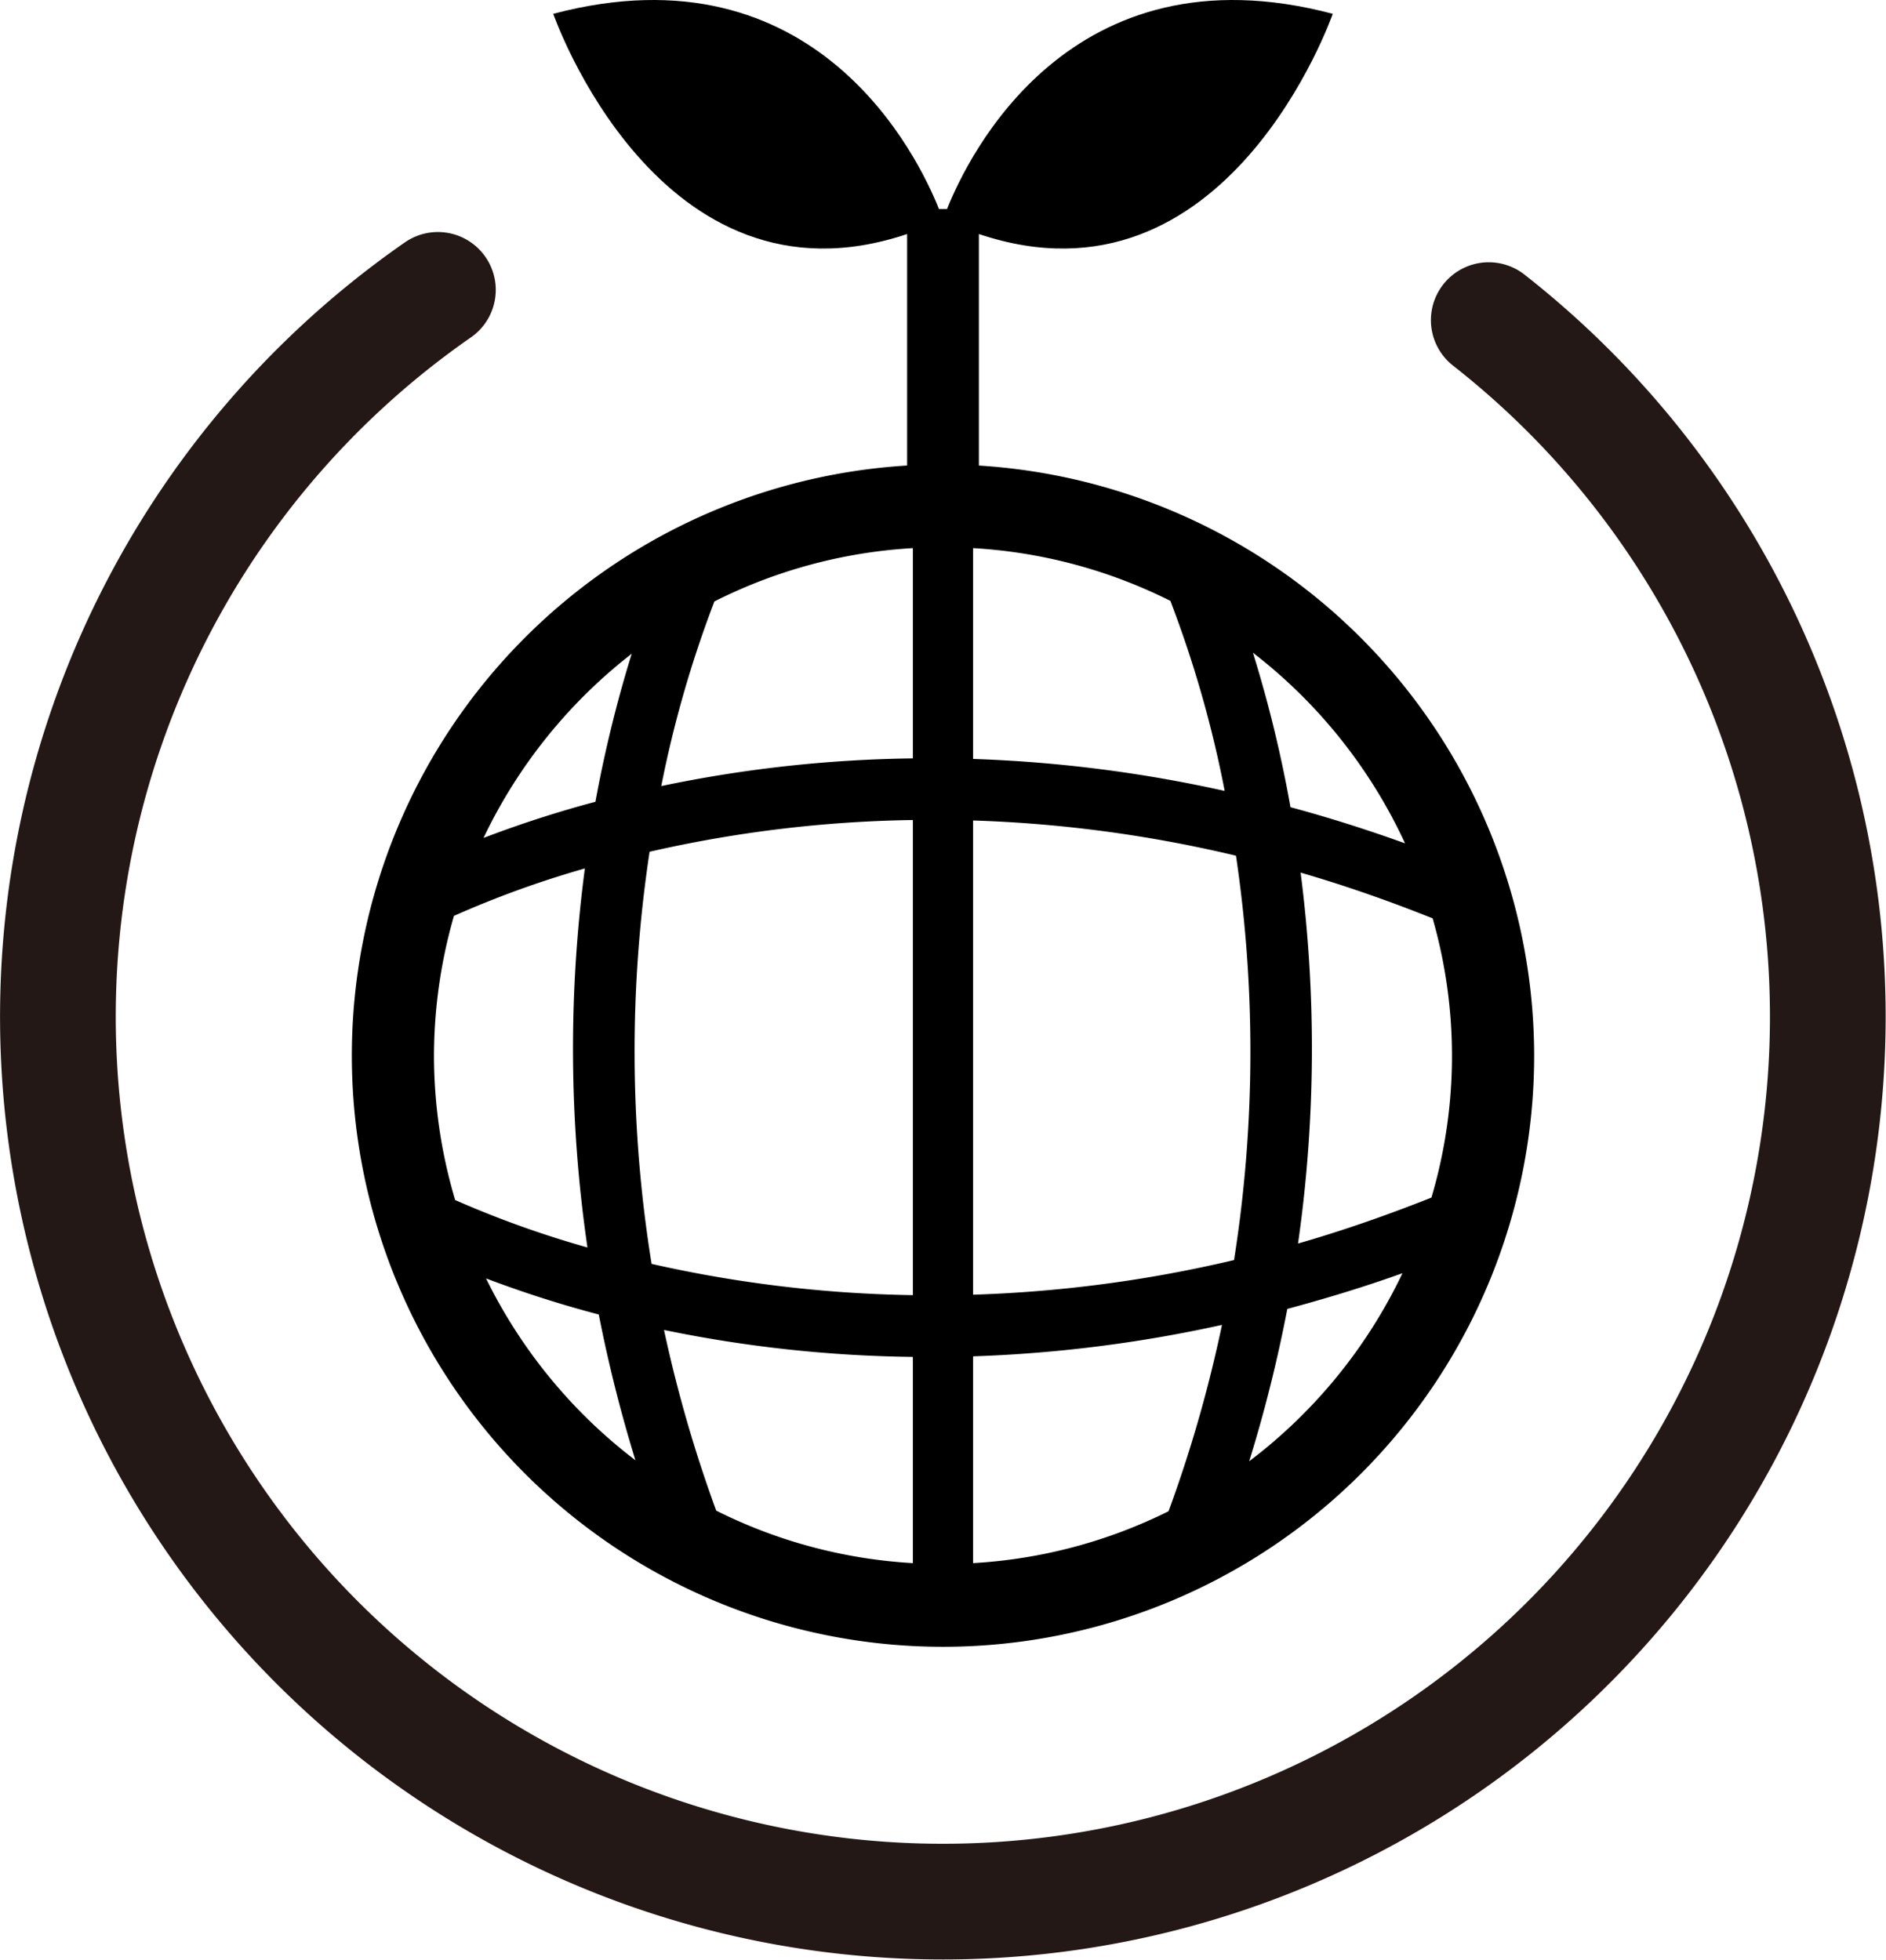 <svg xmlns="http://www.w3.org/2000/svg" viewBox="0 0 114.1 118.569"><g id="レイヤー_2" data-name="レイヤー 2"><g id="レイヤー_1-2" data-name="レイヤー 1"><path d="M90.068,19.366A53.538,53.538,0,1,1,26.492,17.537" style="fill:none;stroke:#231815;stroke-linecap:round;stroke-linejoin:round;stroke-width:7px"/><path d="M54.879,14.158V31.091h4.342V14.158C74.253,19.21,80.629.836,80.629.836c-15.93-4.212-22.101,8.707-23.335,11.81h-.488C55.571,9.543,49.401-3.376,33.471.836,33.471.836,39.847,19.21,54.879,14.158Z"/><path d="M57.049,28.097A35.764,35.764,0,1,0,92.814,63.862,35.804,35.804,0,0,0,57.049,28.097ZM85.003,51.019q-3.528-1.271-6.93-2.186a76.692,76.692,0,0,0-2.273-9.346A30.969,30.969,0,0,1,85.003,51.019ZM58.87,94.563V82.054A82.744,82.744,0,0,0,73.928,80.151,81.083,81.083,0,0,1,70.696,91.425,30.478,30.478,0,0,1,58.87,94.563ZM43.33,91.388a81.441,81.441,0,0,1-3.158-10.93,78.863,78.863,0,0,0,15.055,1.63V94.563A30.443,30.443,0,0,1,43.33,91.388ZM26.256,63.862a30.726,30.726,0,0,1,1.207-8.455,60.105,60.105,0,0,1,7.921-2.87,83.246,83.246,0,0,0,.156,22.931,60.814,60.814,0,0,1-8.003-2.87A30.645,30.645,0,0,1,26.256,63.862ZM39.299,51.528a76.444,76.444,0,0,1,15.929-1.92V78.352A76.855,76.855,0,0,1,39.42,76.46,80.855,80.855,0,0,1,39.299,51.528ZM55.228,33.159V45.88a78.854,78.854,0,0,0-15.222,1.674A68.158,68.158,0,0,1,43.22,36.385,30.549,30.549,0,0,1,55.228,33.159Zm15.578,3.191A68.556,68.556,0,0,1,74.092,47.848a82.845,82.845,0,0,0-15.222-1.935V33.159A30.552,30.552,0,0,1,70.805,36.35ZM58.87,78.325V49.636A79.52,79.52,0,0,1,74.775,51.767a80.796,80.796,0,0,1-.118,24.462A79.376,79.376,0,0,1,58.87,78.325Zm19.815-25.535c2.604.755,5.275,1.683,7.987,2.767a30.192,30.192,0,0,1-.072,16.892c-2.743,1.09-5.44,2.025-8.071,2.78A83.355,83.355,0,0,0,78.685,52.79ZM38.217,39.549a77.17,77.17,0,0,0-2.194,8.955,68.23,68.23,0,0,0-6.77,2.188A30.97,30.97,0,0,1,38.217,39.549ZM29.405,77.34a67.914,67.914,0,0,0,6.82,2.183,85.989,85.989,0,0,0,2.218,8.819A30.977,30.977,0,0,1,29.405,77.34ZM75.574,88.402A85.612,85.612,0,0,0,77.88,79.185c2.28-.614,4.597-1.312,6.967-2.161A30.95,30.95,0,0,1,75.574,88.402Z"/></g></g></svg>